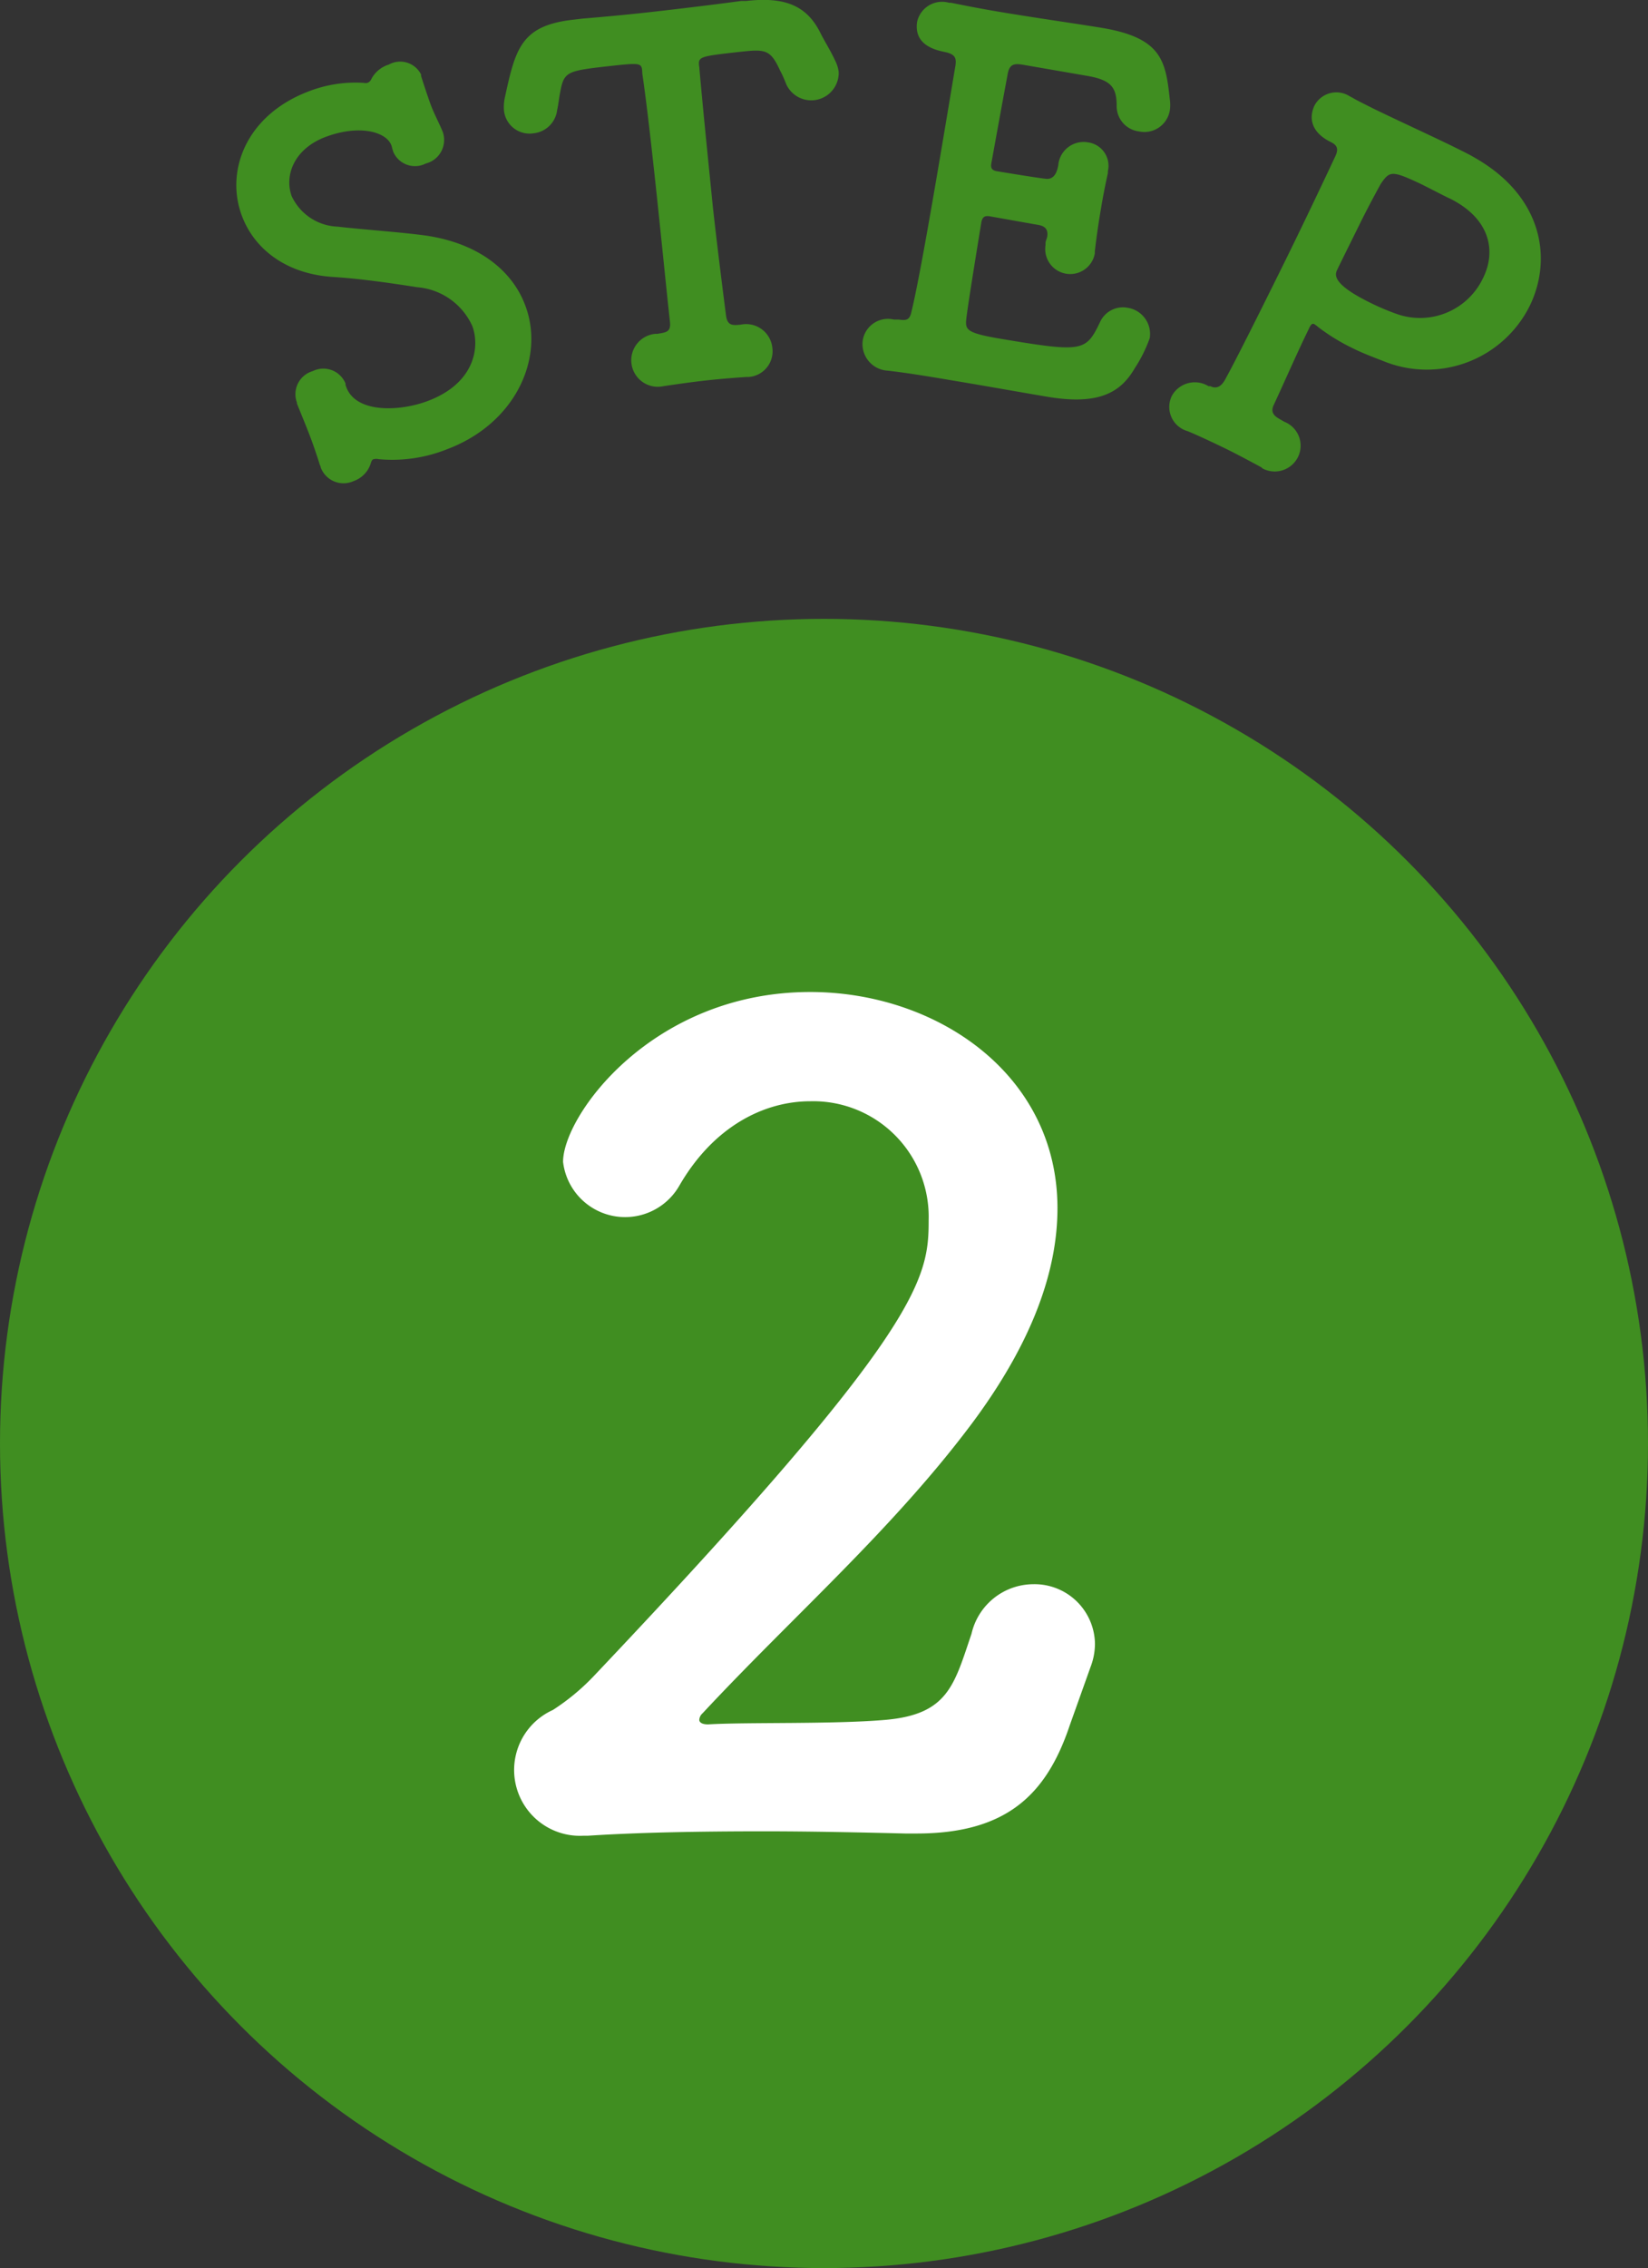 <svg xmlns="http://www.w3.org/2000/svg" viewBox="0 0 120 165.03"><rect x="0" y="0" width="120" height="165.03" fill="#333333" stroke="none"/><defs><style>.cls-1{fill:#408e21;}.cls-2{fill:#fff;}</style></defs><g id="テキスト"><path class="cls-1" d="M32.57,32.68a10.74,10.74,0,0,1-5,.73.72.72,0,0,0-.34,0c-.14,0-.2.19-.25.36A2,2,0,0,1,25.76,35a1.77,1.77,0,0,1-2.41-1s0-.1-.05-.14c-.18-.58-.42-1.3-.68-2-.33-.87-.72-1.8-1-2.5l0-.07A1.75,1.75,0,0,1,22.78,27a1.74,1.74,0,0,1,2.38.91l0,.1.06.17c.73,1.92,3.93,1.75,5.92,1,3.44-1.29,3.82-3.94,3.25-5.46a4.83,4.83,0,0,0-4-2.82c-1.8-.28-4.08-.62-6.17-.75-3.48-.23-5.73-2.11-6.6-4.43-1.23-3.23.26-7.34,4.88-9.08a9.4,9.4,0,0,1,4-.61.49.49,0,0,0,.25,0,.47.47,0,0,0,.26-.22A2.14,2.14,0,0,1,28.31,4.7a1.7,1.7,0,0,1,2.35.72l0,.11c.21.65.42,1.3.67,2S32,9,32.24,9.6A1.77,1.77,0,0,1,31,11.9a1.72,1.72,0,0,1-2.34-.8.78.78,0,0,1-.05-.14c-.05-.13-.07-.28-.11-.38-.37-1-2.35-1.54-4.81-.61-2.22.84-3,2.73-2.46,4.28a3.84,3.84,0,0,0,3.35,2.24c1.69.2,4.37.38,6.28.63,4,.54,6.44,2.6,7.37,5.06C39.71,26,37.56,30.8,32.57,32.68Z"/><path class="cls-1" d="M44.27,4.82c-3.07.35-3.21.4-3.5,2-.07.34-.1.74-.2,1.18A1.93,1.93,0,0,1,38.84,9.7,1.87,1.87,0,0,1,36.7,8.06a3.14,3.14,0,0,1,.07-1c.77-3.56,1.2-5.21,5-5.63l.68-.08c1.11-.09,2.94-.25,4.91-.47,2.4-.27,5-.59,6.61-.81l.36,0c2.83-.32,4.42.34,5.41,2.33.27.55.76,1.32,1.09,2.05a2.35,2.35,0,0,1,.24.8,2,2,0,0,1-3.81.9c-.15-.38-.3-.73-.45-1-.72-1.58-1.08-1.58-3-1.37-2.94.33-3,.34-2.89,1.12.23,2.66.62,6.49,1,10.28.31,2.76.65,5.48.94,7.73.09.78.45.78,1.09.71a1.92,1.92,0,0,1,2.29,1.7,1.87,1.87,0,0,1-1.75,2.11l-.14,0c-.9.06-1.91.14-2.91.25-1.18.13-2.32.3-3.14.42a1.93,1.93,0,1,1-.57-3.81h.14c.64-.11,1-.12.91-.9-.32-2.9-.74-7.28-1.23-11.68-.24-2.18-.49-4.36-.78-6.36C46.74,4.55,46.74,4.55,44.27,4.82Z"/><path class="cls-1" d="M73.16,24.7c5.68.95,5.92.84,6.92-1.22a1.83,1.83,0,0,1,2-1.09,1.93,1.93,0,0,1,1.64,2.21,10.27,10.27,0,0,1-1.09,2.19c-1,1.72-2.54,2.71-6.3,2.09-1.92-.32-4.57-.8-7.06-1.21-1.7-.29-3.3-.55-4.63-.7a1.94,1.94,0,0,1-1.82-2.2,1.86,1.86,0,0,1,2.26-1.52l.18,0,.18,0c.6.1.81,0,.93-.58.57-2.31,1.71-9,2.57-14.13.24-1.42.45-2.7.63-3.76.08-.54,0-.84-.79-1s-2.24-.56-2-2.19A1.86,1.86,0,0,1,69.1.2l.14,0c1,.2,2.15.43,3.47.65,2.62.44,5.65.87,7.54,1.18,4.36.73,4.63,2.42,4.93,5.2a2.76,2.76,0,0,1,0,.81,1.88,1.88,0,0,1-2.26,1.52A1.85,1.85,0,0,1,81.31,7.7c0-1.32-.38-1.88-2.15-2.18l-4.68-.81c-.71-.12-1,0-1.12.76-.3,1.59-.75,4.07-1.18,6.44-.06.36.1.5.42.55,1.14.19,3,.49,3.56.55s.8-.41.9-1a1.85,1.85,0,0,1,2.17-1.65,1.72,1.72,0,0,1,1.44,2.1l0,.14c-.18.81-.37,1.76-.52,2.69-.19,1.1-.34,2.21-.43,3l0,.15a1.82,1.82,0,0,1-3.59-.6l0-.14c0-.15.09-.32.12-.46.06-.39,0-.76-.63-.87l-3.54-.63c-.43-.07-.56.09-.63.48-.53,3.24-1,6.18-1.09,7S70.42,24.25,73.16,24.7Z"/><path class="cls-1" d="M93.52,30.69a1.87,1.87,0,0,1,1,2.55,1.89,1.89,0,0,1-2.58.85L91.84,34c-.76-.41-1.65-.89-2.52-1.32-1.33-.65-2.51-1.18-2.85-1.31a1.83,1.83,0,0,1-1.14-2.57A1.91,1.91,0,0,1,88,28.1l.07,0,.06,0c.52.25.84-.07,1.06-.45.75-1.35,2.41-4.67,4.06-8s3.26-6.74,3.95-8.21c.25-.51.25-.83-.27-1.09-1.68-.82-1.54-2-1.21-2.68A1.8,1.8,0,0,1,98.27,7l.19.1c.37.22.89.47,1.5.78,1.68.82,4,1.88,5.79,2.75.64.32,1.23.6,1.66.86,4.92,2.81,5.63,7.33,4,10.72a8.37,8.37,0,0,1-10.69,4.06c-.77-.3-1.52-.58-2.26-.95A14.61,14.61,0,0,1,96,23.81a2.72,2.72,0,0,0-.29-.22c-.16-.08-.26,0-.43.39-.78,1.58-1.67,3.63-2.52,5.46-.24.48-.06.77.33,1Zm9.93-17.31c-2.13-1-2.26-.94-2.91,0-.38.69-1,1.84-1.57,3-1.34,2.71-1.42,2.87-1.62,3.29s-.14,1.1,2.45,2.37a17.55,17.55,0,0,0,1.89.8A5.08,5.08,0,0,0,108,20.21c.94-1.91.55-4.3-2.46-5.78C105.5,14.43,104.45,13.88,103.45,13.38Z"/><circle class="cls-1" cx="60" cy="105.03" r="60"/><path class="cls-2" d="M77.89,125.55c-1.68,5-4.57,7.86-11.15,7.86h-.81c-3.29-.08-6.82-.16-10.35-.16-4.57,0-9.07.08-12.76.32H42.5a4.79,4.79,0,0,1-2.24-9.15,16.25,16.25,0,0,0,3-2.49C67.14,96.74,67.62,93.05,67.62,88.79A8.41,8.41,0,0,0,59,80.13c-3.37,0-7.06,1.84-9.55,6.17A4.55,4.55,0,0,1,41,84.54c0-3.37,6.5-12.36,18-12.36,9.15,0,18,5.94,18,15.73,0,4.49-1.77,9.63-6.1,15.49-5.78,7.78-13.16,14.2-19.74,21.26a.69.69,0,0,0-.24.48c0,.16.16.33.64.33,2.81-.17,9.15,0,12.92-.33,4.57-.4,5-2.56,6.26-6.26a4.64,4.64,0,0,1,4.49-3.61,4.4,4.4,0,0,1,4.5,4.34,4.74,4.74,0,0,1-.32,1.68Z"/></g></svg>